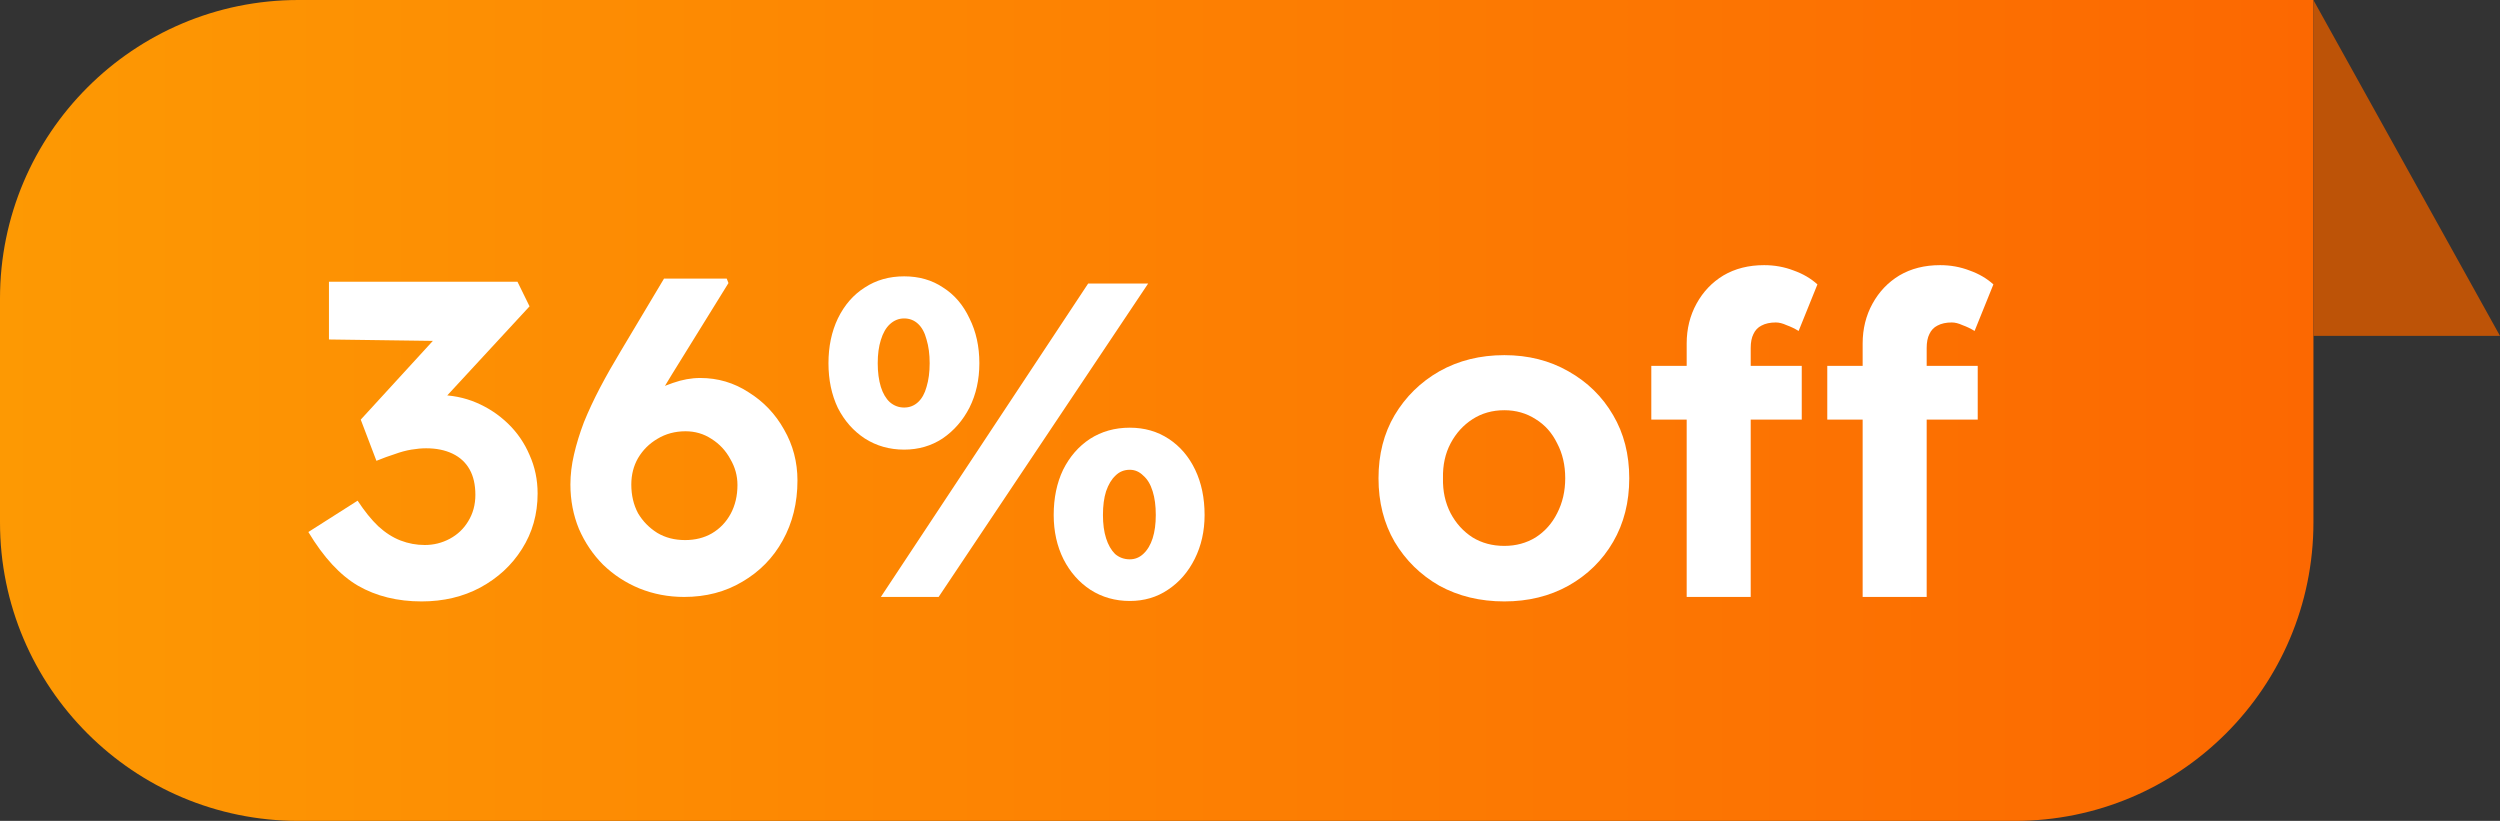 <svg xmlns="http://www.w3.org/2000/svg" width="67" height="22" viewBox="0 0 67 22" fill="none">
    <rect x="0" y="0" width="67" height="22" fill="#333333" stroke="none"/>
    <path
        d="M0 8C0 3.582 3.582 0 8 0H62V14C62 18.418 58.418 22 54 22H8C3.582 22 0 18.418 0 14V8Z"
        fill="url(#paint0_linear_3504_1673)" />
    <path
        d="M11.3 16.118C10.652 16.118 10.084 15.978 9.596 15.698C9.116 15.418 8.672 14.938 8.264 14.258L9.584 13.418C9.768 13.698 9.952 13.926 10.136 14.102C10.328 14.278 10.528 14.406 10.736 14.486C10.944 14.566 11.16 14.606 11.384 14.606C11.624 14.606 11.848 14.55 12.056 14.438C12.264 14.326 12.428 14.17 12.548 13.97C12.676 13.762 12.74 13.526 12.74 13.262C12.74 12.99 12.688 12.762 12.584 12.578C12.48 12.394 12.328 12.254 12.128 12.158C11.928 12.062 11.692 12.014 11.42 12.014C11.3 12.014 11.168 12.026 11.024 12.05C10.88 12.074 10.732 12.114 10.58 12.17C10.428 12.218 10.264 12.278 10.088 12.35L9.668 11.246L11.888 8.822L12.344 9.146L8.816 9.098V7.55H13.868L14.192 8.21L11.42 11.21L11 10.718C11.064 10.686 11.168 10.658 11.312 10.634C11.464 10.602 11.604 10.586 11.732 10.586C12.1 10.586 12.444 10.654 12.764 10.79C13.084 10.926 13.368 11.114 13.616 11.354C13.864 11.594 14.056 11.874 14.192 12.194C14.336 12.514 14.408 12.858 14.408 13.226C14.408 13.778 14.268 14.274 13.988 14.714C13.716 15.146 13.344 15.49 12.872 15.746C12.408 15.994 11.884 16.118 11.3 16.118Z"
        fill="white" />
    <path
        d="M18.335 15.998C17.912 15.998 17.512 15.922 17.136 15.77C16.767 15.618 16.444 15.406 16.163 15.134C15.892 14.862 15.675 14.542 15.515 14.174C15.364 13.806 15.287 13.41 15.287 12.986C15.287 12.722 15.319 12.454 15.383 12.182C15.447 11.902 15.536 11.614 15.648 11.318C15.768 11.022 15.912 10.714 16.079 10.394C16.247 10.074 16.436 9.742 16.643 9.398L17.796 7.466H19.476L19.523 7.586L18 10.046C17.784 10.398 17.591 10.734 17.424 11.054C17.264 11.374 17.119 11.682 16.991 11.978C16.872 12.274 16.759 12.574 16.655 12.878L16.308 11.918C16.412 11.646 16.552 11.402 16.727 11.186C16.904 10.962 17.104 10.774 17.328 10.622C17.552 10.462 17.788 10.342 18.035 10.262C18.284 10.174 18.527 10.13 18.767 10.13C19.239 10.13 19.672 10.258 20.064 10.514C20.463 10.762 20.779 11.094 21.012 11.51C21.252 11.926 21.372 12.382 21.372 12.878C21.372 13.478 21.239 14.014 20.976 14.486C20.72 14.95 20.36 15.318 19.895 15.59C19.439 15.862 18.919 15.998 18.335 15.998ZM18.36 14.474C18.631 14.474 18.872 14.414 19.079 14.294C19.296 14.166 19.463 13.99 19.584 13.766C19.703 13.542 19.764 13.286 19.764 12.998C19.764 12.75 19.7 12.518 19.572 12.302C19.451 12.078 19.284 11.898 19.067 11.762C18.86 11.626 18.628 11.558 18.372 11.558C18.091 11.558 17.84 11.626 17.616 11.762C17.399 11.89 17.227 12.062 17.099 12.278C16.98 12.486 16.919 12.722 16.919 12.986C16.919 13.274 16.98 13.53 17.099 13.754C17.227 13.97 17.399 14.146 17.616 14.282C17.831 14.41 18.079 14.474 18.36 14.474Z"
        fill="white" />
    <path
        d="M23.607 15.998L29.163 7.598H30.771L25.155 15.998H23.607ZM24.231 12.05C23.839 12.05 23.487 11.95 23.175 11.75C22.871 11.55 22.631 11.278 22.455 10.934C22.287 10.582 22.203 10.182 22.203 9.734C22.203 9.286 22.287 8.886 22.455 8.534C22.631 8.174 22.871 7.898 23.175 7.706C23.479 7.506 23.831 7.406 24.231 7.406C24.631 7.406 24.979 7.506 25.275 7.706C25.579 7.898 25.815 8.174 25.983 8.534C26.159 8.886 26.247 9.286 26.247 9.734C26.247 10.174 26.159 10.57 25.983 10.922C25.807 11.266 25.567 11.542 25.263 11.75C24.959 11.95 24.615 12.05 24.231 12.05ZM24.231 10.922C24.375 10.922 24.499 10.874 24.603 10.778C24.707 10.682 24.783 10.546 24.831 10.37C24.887 10.186 24.915 9.974 24.915 9.734C24.915 9.494 24.887 9.282 24.831 9.098C24.783 8.914 24.707 8.774 24.603 8.678C24.499 8.582 24.375 8.534 24.231 8.534C24.087 8.534 23.959 8.586 23.847 8.69C23.743 8.786 23.663 8.926 23.607 9.11C23.551 9.286 23.523 9.494 23.523 9.734C23.523 9.974 23.551 10.186 23.607 10.37C23.663 10.546 23.743 10.682 23.847 10.778C23.959 10.874 24.087 10.922 24.231 10.922ZM30.279 16.106C29.887 16.106 29.535 16.006 29.223 15.806C28.919 15.606 28.679 15.334 28.503 14.99C28.327 14.638 28.239 14.242 28.239 13.802C28.239 13.346 28.323 12.942 28.491 12.59C28.667 12.238 28.907 11.962 29.211 11.762C29.523 11.562 29.879 11.462 30.279 11.462C30.671 11.462 31.019 11.562 31.323 11.762C31.627 11.962 31.863 12.238 32.031 12.59C32.199 12.942 32.283 13.346 32.283 13.802C32.283 14.234 32.195 14.626 32.019 14.978C31.843 15.33 31.603 15.606 31.299 15.806C31.003 16.006 30.663 16.106 30.279 16.106ZM30.279 14.99C30.415 14.99 30.535 14.942 30.639 14.846C30.751 14.742 30.835 14.602 30.891 14.426C30.947 14.25 30.975 14.042 30.975 13.802C30.975 13.554 30.947 13.342 30.891 13.166C30.835 12.982 30.751 12.842 30.639 12.746C30.535 12.642 30.415 12.59 30.279 12.59C30.127 12.59 29.999 12.642 29.895 12.746C29.791 12.842 29.707 12.982 29.643 13.166C29.587 13.342 29.559 13.554 29.559 13.802C29.559 14.042 29.587 14.25 29.643 14.426C29.699 14.602 29.779 14.742 29.883 14.846C29.995 14.942 30.127 14.99 30.279 14.99Z"
        fill="white" />
    <path
        d="M40.316 16.118C39.668 16.118 39.088 15.978 38.576 15.698C38.072 15.41 37.672 15.018 37.376 14.522C37.088 14.026 36.944 13.458 36.944 12.818C36.944 12.178 37.088 11.614 37.376 11.126C37.672 10.63 38.072 10.238 38.576 9.95C39.088 9.662 39.668 9.518 40.316 9.518C40.956 9.518 41.528 9.662 42.032 9.95C42.544 10.238 42.944 10.63 43.232 11.126C43.52 11.614 43.664 12.178 43.664 12.818C43.664 13.458 43.52 14.026 43.232 14.522C42.944 15.018 42.544 15.41 42.032 15.698C41.528 15.978 40.956 16.118 40.316 16.118ZM40.316 14.63C40.628 14.63 40.908 14.554 41.156 14.402C41.404 14.242 41.596 14.026 41.732 13.754C41.876 13.474 41.948 13.162 41.948 12.818C41.948 12.466 41.876 12.154 41.732 11.882C41.596 11.602 41.404 11.386 41.156 11.234C40.908 11.074 40.628 10.994 40.316 10.994C39.996 10.994 39.712 11.074 39.464 11.234C39.216 11.394 39.02 11.61 38.876 11.882C38.732 12.154 38.664 12.466 38.672 12.818C38.664 13.162 38.732 13.474 38.876 13.754C39.02 14.026 39.216 14.242 39.464 14.402C39.712 14.554 39.996 14.63 40.316 14.63Z"
        fill="white" />
    <path
        d="M45.203 15.998V9.206C45.203 8.814 45.291 8.458 45.467 8.138C45.643 7.818 45.883 7.566 46.187 7.382C46.499 7.198 46.863 7.106 47.279 7.106C47.559 7.106 47.823 7.154 48.071 7.25C48.319 7.338 48.531 7.462 48.707 7.622L48.203 8.87C48.099 8.806 47.991 8.754 47.879 8.714C47.775 8.666 47.679 8.642 47.591 8.642C47.439 8.642 47.311 8.67 47.207 8.726C47.111 8.774 47.039 8.85 46.991 8.954C46.943 9.05 46.919 9.174 46.919 9.326V15.998H46.067C45.883 15.998 45.719 15.998 45.575 15.998C45.431 15.998 45.307 15.998 45.203 15.998ZM44.255 11.246V9.806H48.287V11.246H44.255ZM49.919 15.998V9.206C49.919 8.814 50.007 8.458 50.183 8.138C50.359 7.818 50.599 7.566 50.903 7.382C51.215 7.198 51.579 7.106 51.995 7.106C52.275 7.106 52.539 7.154 52.787 7.25C53.035 7.338 53.247 7.462 53.423 7.622L52.919 8.87C52.815 8.806 52.707 8.754 52.595 8.714C52.491 8.666 52.395 8.642 52.307 8.642C52.155 8.642 52.027 8.67 51.923 8.726C51.827 8.774 51.755 8.85 51.707 8.954C51.659 9.05 51.635 9.174 51.635 9.326V15.998H50.783C50.599 15.998 50.435 15.998 50.291 15.998C50.147 15.998 50.023 15.998 49.919 15.998ZM48.971 11.246V9.806H53.003V11.246H48.971Z"
        fill="white" />
    <path d="M67 9.002L62 0.002V9.002H67Z" fill="#BD5307" />
    <defs>
        <linearGradient id="paint0_linear_3504_1673" x1="0" y1="11" x2="67" y2="11"
            gradientUnits="userSpaceOnUse">
            <stop stop-color="#FD9903" />
            <stop offset="1" stop-color="#FC6401" />
        </linearGradient>
    </defs>
</svg>